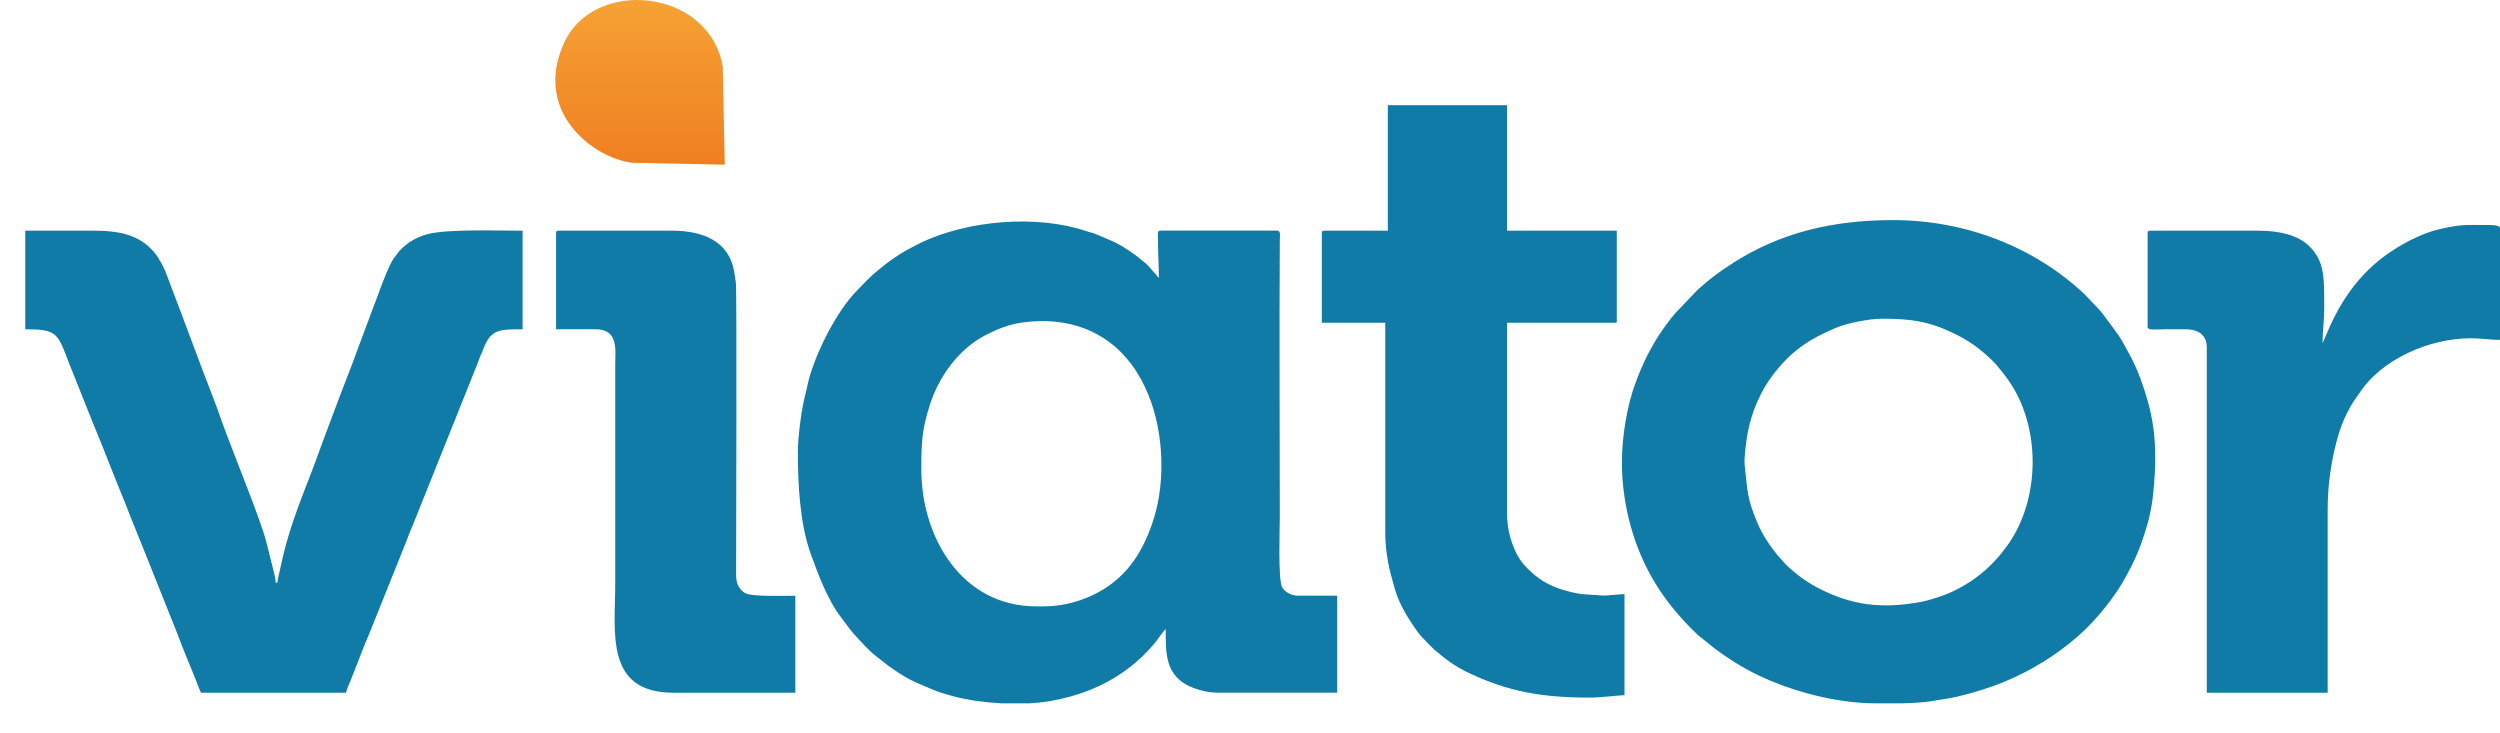 <?xml version="1.0" encoding="UTF-8"?> <svg xmlns="http://www.w3.org/2000/svg" width="75" height="22" viewBox="0 0 75 22" fill="none"><path fill-rule="evenodd" clip-rule="evenodd" d="M69.676 10.294C69.676 9.906 69.727 9.663 69.727 9.219C69.727 8.837 69.74 8.278 69.628 7.944C69.545 7.698 69.435 7.536 69.258 7.366C68.942 7.064 68.398 6.921 67.772 6.921H64.505C64.446 6.921 64.428 6.938 64.428 6.994V9.805C64.428 9.925 64.689 9.878 64.942 9.878C65.148 9.878 65.354 9.878 65.561 9.878C65.95 9.878 66.203 10.052 66.203 10.417V20.782H69.83V15.282C69.83 14.54 69.939 13.843 70.098 13.239C70.182 12.918 70.276 12.659 70.413 12.389C70.6 12.017 70.628 12.025 70.806 11.76C71.466 10.772 72.886 10.148 74.126 10.148C74.453 10.148 74.695 10.197 75.001 10.197V6.847C75.001 6.747 74.755 6.75 74.589 6.75C73.939 6.75 73.826 6.724 73.159 6.882C72.593 7.017 71.965 7.362 71.505 7.706C70.656 8.345 70.139 9.177 69.753 10.123C69.741 10.152 69.734 10.174 69.717 10.212L69.675 10.295L69.676 10.294ZM16.682 6.994V9.878H17.865C18.566 9.878 18.457 10.498 18.457 10.955V17.506C18.457 18.969 18.137 20.782 20.206 20.782H23.86V17.873C23.505 17.873 22.801 17.896 22.484 17.835C22.348 17.809 22.287 17.754 22.215 17.674C22.056 17.496 22.084 17.259 22.084 16.944C22.084 16.324 22.107 8.706 22.077 8.491C22.063 8.386 22.044 8.251 22.022 8.128C21.861 7.254 21.12 6.92 20.155 6.92H16.759C16.7 6.92 16.682 6.937 16.682 6.994V6.994ZM0.758 9.878C1.706 9.878 1.727 9.987 2.067 10.884L2.633 12.302C2.68 12.425 2.723 12.524 2.775 12.656C2.824 12.779 2.87 12.891 2.918 13.008C2.967 13.126 3.012 13.236 3.062 13.361L3.484 14.426C3.533 14.543 3.577 14.652 3.628 14.779C3.68 14.909 3.725 15.009 3.771 15.132C3.946 15.598 4.149 16.072 4.33 16.532L5.18 18.659C5.228 18.786 5.271 18.875 5.321 19.013C5.43 19.322 5.748 20.081 5.888 20.43C5.936 20.55 5.979 20.679 6.031 20.783H10.379C10.404 20.677 10.466 20.54 10.507 20.44C10.657 20.08 10.94 19.31 11.073 19.023L12.21 16.19C12.251 16.083 12.296 15.95 12.351 15.836L13.77 12.296C13.958 11.816 14.153 11.346 14.337 10.879C14.363 10.811 14.373 10.767 14.403 10.696C14.434 10.621 14.449 10.608 14.479 10.525C14.714 9.876 14.95 9.879 15.678 9.879V6.921C14.98 6.921 13.453 6.867 12.848 7.019C12.448 7.119 12.09 7.348 11.869 7.677C11.844 7.715 11.841 7.714 11.815 7.748C11.69 7.919 11.5 8.414 11.423 8.623L10.748 10.426C10.534 11.03 10.28 11.643 10.06 12.241L9.655 13.323C9.19 14.653 8.715 15.581 8.408 17.052C8.379 17.191 8.332 17.356 8.32 17.482H8.269C8.269 17.345 8.222 17.18 8.192 17.067C8.088 16.68 8.019 16.307 7.88 15.896C7.498 14.763 6.927 13.444 6.53 12.29L6.251 11.552C6.152 11.309 6.068 11.076 5.976 10.835L5.436 9.393C5.343 9.157 5.251 8.899 5.156 8.656C5.064 8.416 4.983 8.172 4.873 7.948C4.842 7.884 4.818 7.861 4.779 7.793C4.74 7.724 4.73 7.702 4.683 7.64C4.272 7.103 3.706 6.921 2.842 6.921H0.758V9.879L0.758 9.878ZM31.319 18.191H31.088C28.842 18.191 27.64 16.103 27.64 14.084C27.64 13.256 27.658 12.891 27.901 12.13C28.14 11.385 28.641 10.649 29.302 10.21C29.399 10.147 29.498 10.087 29.604 10.034C29.95 9.859 30.291 9.726 30.69 9.672C32.013 9.495 33.183 9.907 33.943 10.93C34.154 11.214 34.313 11.51 34.45 11.841C34.911 12.964 34.963 14.425 34.621 15.535C34.334 16.464 33.861 17.287 32.922 17.783C32.508 18.002 31.952 18.191 31.319 18.191H31.319ZM30.911 21.1H30.036C29.519 21.072 29.01 20.998 28.607 20.89C28.362 20.824 28.181 20.771 27.974 20.684C27.369 20.43 27.224 20.382 26.644 19.968L26.292 19.692C26.156 19.593 26.098 19.523 25.974 19.406L25.781 19.198C25.519 18.932 25.443 18.794 25.233 18.522C24.826 17.995 24.532 17.203 24.318 16.604C23.991 15.689 23.936 14.507 23.936 13.545C23.936 13.147 24.022 12.459 24.105 12.068L24.264 11.388C24.485 10.563 25.102 9.324 25.717 8.71C25.934 8.493 26.078 8.318 26.341 8.106L26.593 7.905C26.788 7.753 27.132 7.529 27.365 7.416C27.47 7.366 27.522 7.33 27.631 7.278C29.033 6.614 31.093 6.425 32.608 6.94C32.712 6.976 32.776 6.98 32.879 7.025C33.422 7.262 33.493 7.251 34.053 7.646C34.141 7.707 34.172 7.745 34.248 7.803C34.325 7.862 34.369 7.891 34.438 7.964L34.766 8.337C34.766 7.943 34.74 7.634 34.74 7.237C34.74 7.013 34.707 6.919 34.817 6.919H38.316C38.433 6.919 38.394 7.093 38.394 7.213C38.376 9.96 38.394 12.749 38.394 15.5C38.394 15.83 38.339 17.372 38.461 17.611C38.532 17.747 38.729 17.871 38.934 17.871H40.116V20.781H36.566C36.275 20.781 36.03 20.723 35.812 20.642C34.929 20.314 34.972 19.565 34.972 18.873C34.91 18.913 34.726 19.197 34.619 19.322C34.36 19.626 34.11 19.862 33.788 20.097C33.114 20.589 32.335 20.892 31.484 21.036C31.305 21.066 31.112 21.087 30.91 21.098L30.911 21.1ZM41.635 6.92H39.731C39.672 6.92 39.654 6.938 39.654 6.994V9.683H41.558V15.966C41.558 16.61 41.681 17.107 41.846 17.672C41.985 18.151 42.258 18.582 42.55 18.983C42.657 19.131 42.763 19.21 42.873 19.336L43.051 19.509C43.393 19.792 43.643 19.989 44.079 20.195C45.237 20.741 46.242 20.928 47.68 20.928C48.039 20.928 48.586 20.855 48.735 20.855V17.824C48.548 17.824 48.183 17.881 48.026 17.863C47.778 17.834 47.535 17.845 47.317 17.802C46.793 17.7 46.356 17.529 46.001 17.218C45.799 17.041 45.616 16.852 45.493 16.601C45.329 16.264 45.21 15.872 45.21 15.379V9.683H48.503V6.92H45.21V3.155H41.635V6.92L41.635 6.92ZM56.453 9.561C57.291 9.561 57.841 9.631 58.562 9.976C58.8 10.09 59.01 10.203 59.22 10.353C59.434 10.505 59.607 10.66 59.792 10.838C59.905 10.947 60.154 11.267 60.25 11.404C61.227 12.786 61.221 14.948 60.24 16.338C59.786 16.98 59.225 17.459 58.477 17.791C58.276 17.88 57.862 18.014 57.648 18.054C56.445 18.277 55.532 18.164 54.506 17.62C54.172 17.444 53.844 17.194 53.578 16.938L53.329 16.661C53.073 16.335 52.886 16.069 52.718 15.676C52.389 14.903 52.431 14.694 52.34 13.957C52.316 13.758 52.386 13.242 52.425 13.018C52.538 12.371 52.825 11.704 53.23 11.191C53.758 10.52 54.285 10.167 55.09 9.83C55.403 9.699 56.077 9.561 56.453 9.561H56.453ZM57.027 21.1H56.299H56.273C55.244 21.1 54.077 20.822 53.159 20.44C52.569 20.195 52.142 19.951 51.646 19.604C51.345 19.396 51.249 19.291 50.995 19.099C50.946 19.062 50.92 19.034 50.877 18.992L50.687 18.805C50.195 18.298 49.791 17.775 49.464 17.156C48.936 16.161 48.657 14.994 48.657 13.864C48.657 13.091 48.817 12.137 49.072 11.471C49.117 11.352 49.151 11.254 49.205 11.132L49.341 10.822C49.417 10.647 49.656 10.22 49.768 10.055C49.922 9.826 50.077 9.606 50.258 9.396L50.932 8.69C51.334 8.337 51.544 8.173 52.023 7.869C53.408 6.991 54.953 6.603 56.787 6.603C58.973 6.603 61.044 7.411 62.555 8.845L62.787 9.091C62.987 9.295 63.015 9.322 63.171 9.535C63.59 10.102 63.571 10.042 63.93 10.718C64.141 11.118 64.302 11.573 64.436 12.046C64.711 13.018 64.694 13.957 64.581 14.939C64.558 15.14 64.492 15.483 64.436 15.681C64.301 16.159 64.146 16.593 63.938 16.993L63.775 17.302C63.463 17.89 62.876 18.615 62.363 19.065C61.692 19.655 60.94 20.122 60.087 20.471C59.621 20.663 58.785 20.916 58.28 20.98C58.15 20.995 58.006 21.029 57.886 21.044C57.58 21.082 57.305 21.096 57.027 21.1L57.027 21.1Z" fill="#107BA6"></path><path fill-rule="evenodd" clip-rule="evenodd" d="M21.743 4.941C21.724 3.964 21.703 2.988 21.683 2.011C21.3 -0.346 17.789 -0.703 16.907 1.322C16.005 3.342 17.764 4.73 18.963 4.883C19.89 4.902 20.817 4.921 21.743 4.941Z" fill="url(#paint0_linear_157_4298)"></path><defs><linearGradient id="paint0_linear_157_4298" x1="19.202" y1="4.941" x2="19.202" y2="0" gradientUnits="userSpaceOnUse"><stop stop-color="#EF7F22"></stop><stop offset="1" stop-color="#F6A234"></stop></linearGradient></defs></svg> 